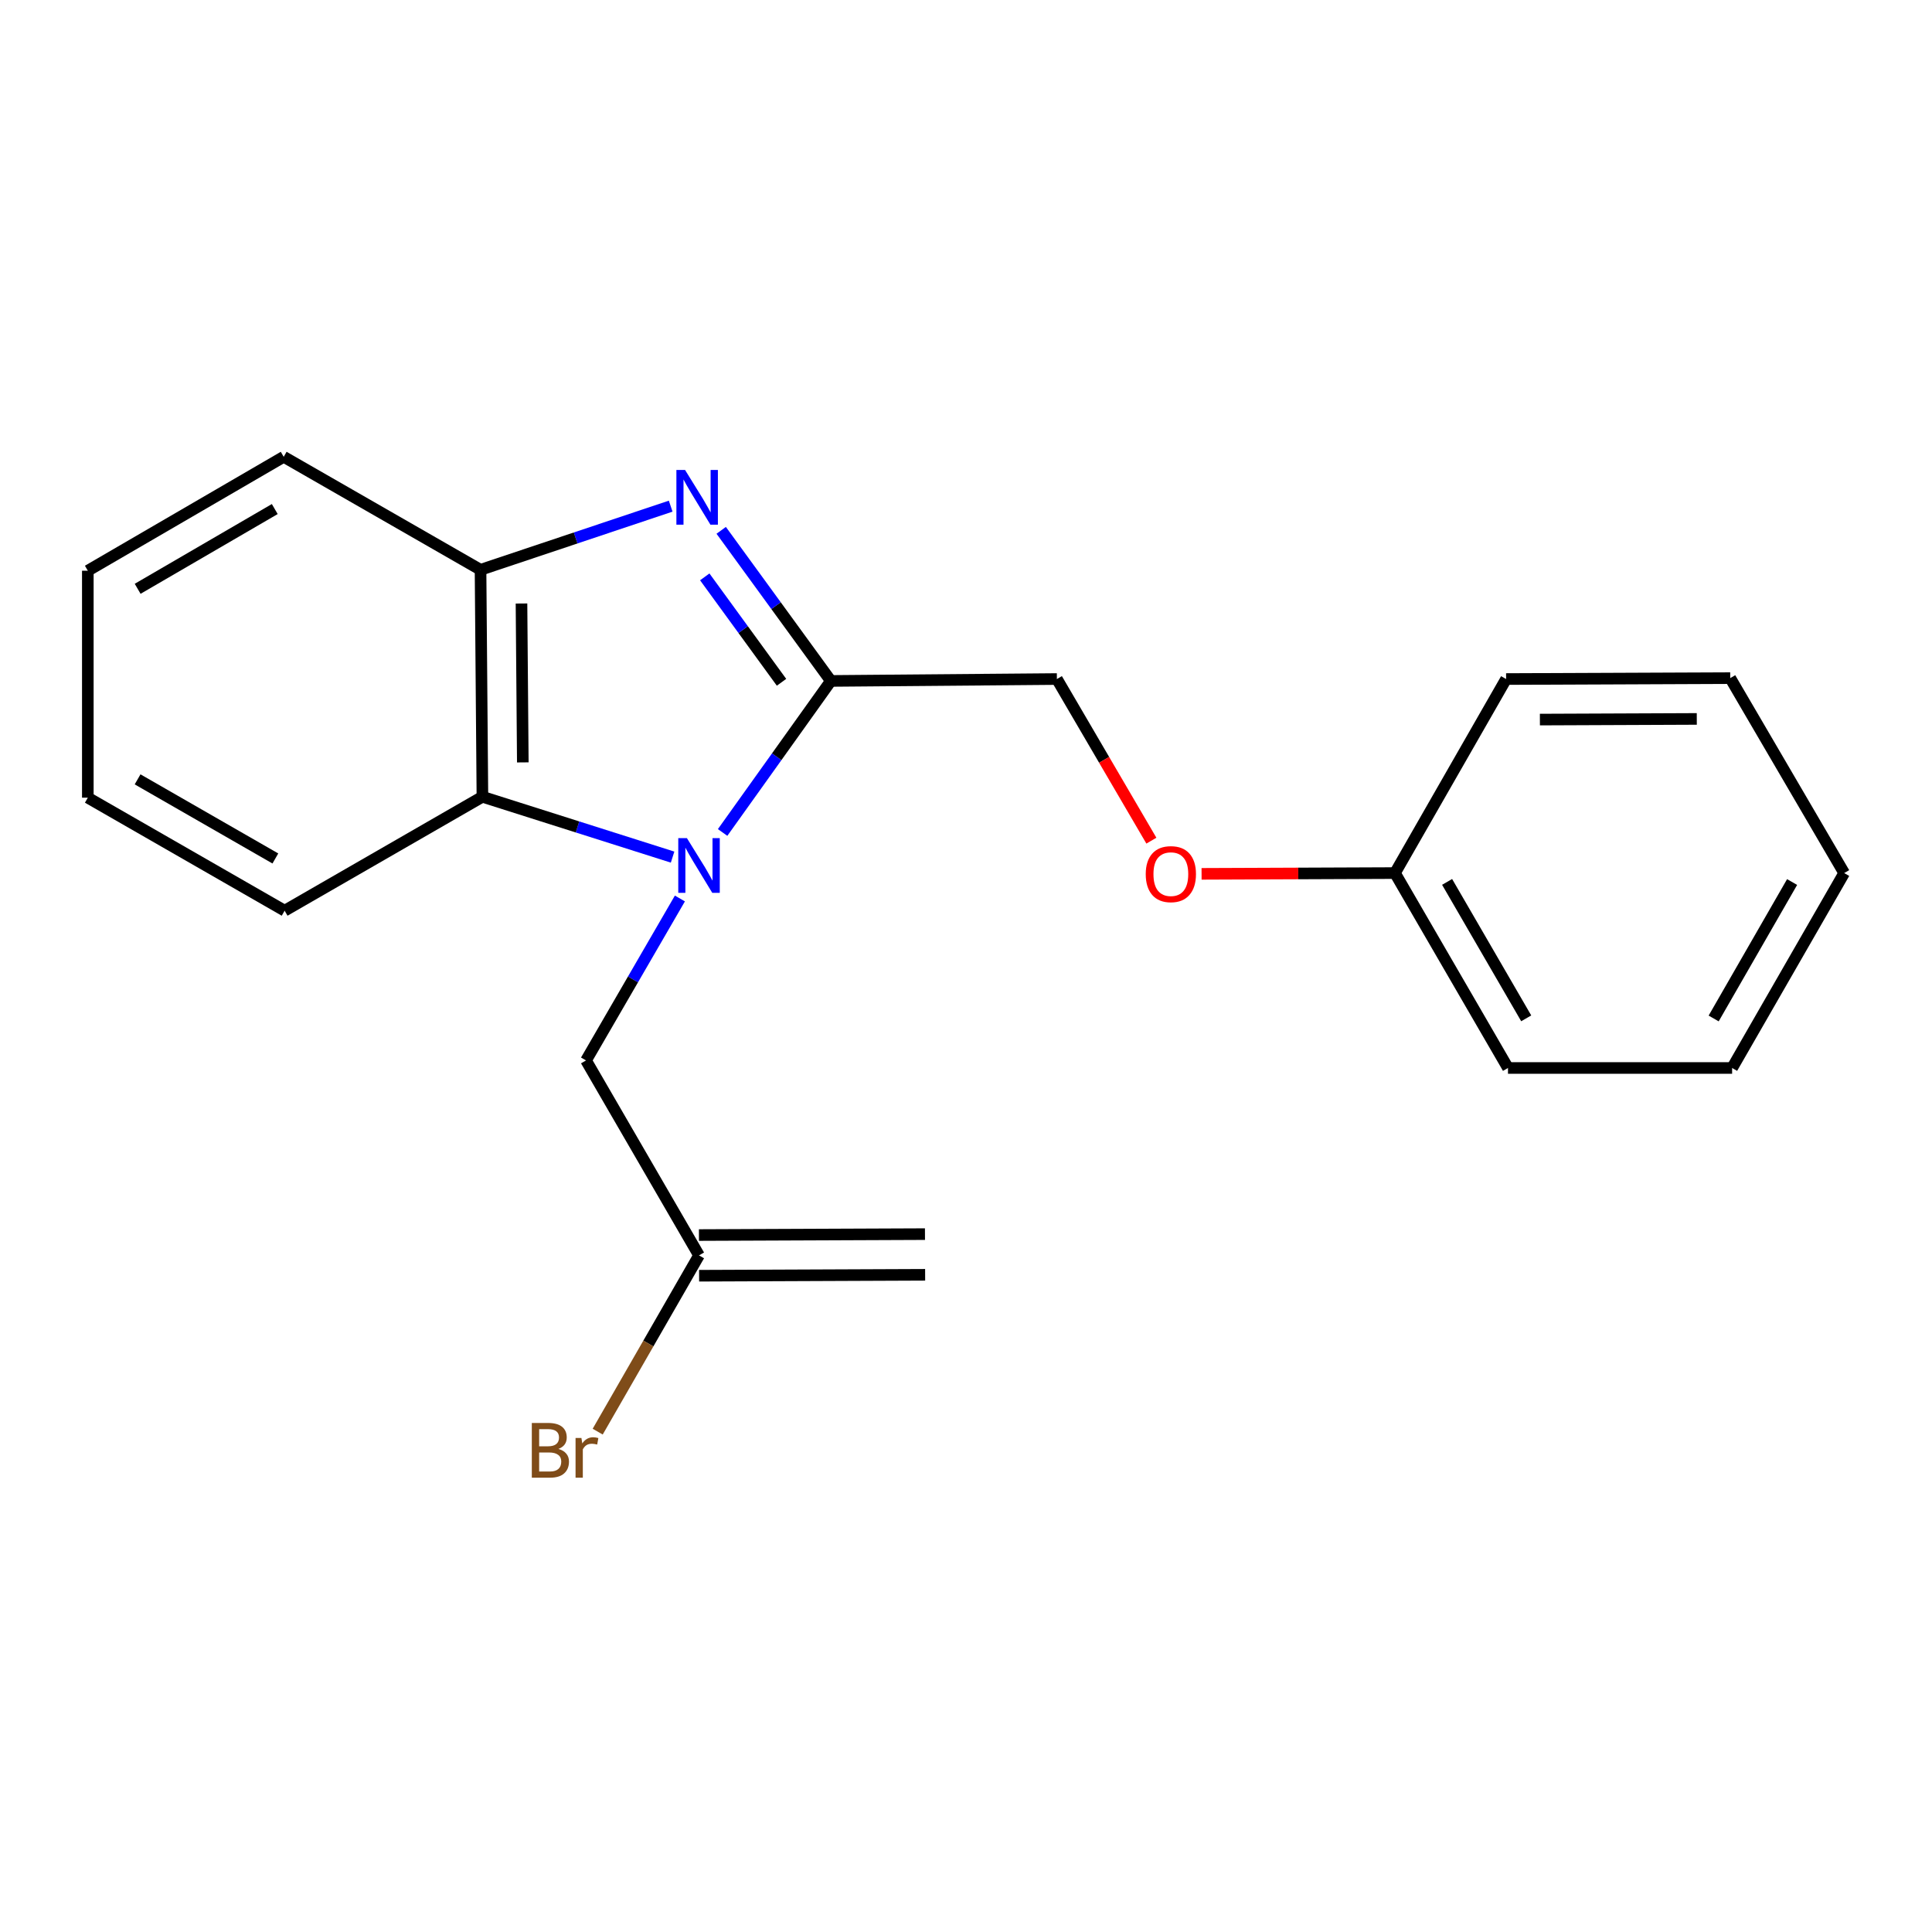 <?xml version='1.0' encoding='iso-8859-1'?>
<svg version='1.1' baseProfile='full'
              xmlns='http://www.w3.org/2000/svg'
                      xmlns:rdkit='http://www.rdkit.org/xml'
                      xmlns:xlink='http://www.w3.org/1999/xlink'
                  xml:space='preserve'
width='1000px' height='1000px' viewBox='0 0 1000 1000'>
<!-- END OF HEADER -->
<rect style='opacity:1.0;fill:#FFFFFF;stroke:none' width='1000' height='1000' x='0' y='0'> </rect>
<path class='bond-0' d='M 374.023,430.885 L 402.038,391.668' style='fill:none;fill-rule:evenodd;stroke:#0000FF;stroke-width:6px;stroke-linecap:butt;stroke-linejoin:miter;stroke-opacity:1' />
<path class='bond-0' d='M 402.038,391.668 L 430.052,352.451' style='fill:none;fill-rule:evenodd;stroke:#000000;stroke-width:6px;stroke-linecap:butt;stroke-linejoin:miter;stroke-opacity:1' />
<path class='bond-2' d='M 348.131,443.64 L 298.913,428.025' style='fill:none;fill-rule:evenodd;stroke:#0000FF;stroke-width:6px;stroke-linecap:butt;stroke-linejoin:miter;stroke-opacity:1' />
<path class='bond-2' d='M 298.913,428.025 L 249.696,412.41' style='fill:none;fill-rule:evenodd;stroke:#000000;stroke-width:6px;stroke-linecap:butt;stroke-linejoin:miter;stroke-opacity:1' />
<path class='bond-4' d='M 351.914,465.056 L 327.62,506.967' style='fill:none;fill-rule:evenodd;stroke:#0000FF;stroke-width:6px;stroke-linecap:butt;stroke-linejoin:miter;stroke-opacity:1' />
<path class='bond-4' d='M 327.62,506.967 L 303.327,548.879' style='fill:none;fill-rule:evenodd;stroke:#000000;stroke-width:6px;stroke-linecap:butt;stroke-linejoin:miter;stroke-opacity:1' />
<path class='bond-1' d='M 430.052,352.451 L 401.672,313.476' style='fill:none;fill-rule:evenodd;stroke:#000000;stroke-width:6px;stroke-linecap:butt;stroke-linejoin:miter;stroke-opacity:1' />
<path class='bond-1' d='M 401.672,313.476 L 373.292,274.501' style='fill:none;fill-rule:evenodd;stroke:#0000FF;stroke-width:6px;stroke-linecap:butt;stroke-linejoin:miter;stroke-opacity:1' />
<path class='bond-1' d='M 404.517,353.152 L 384.651,325.869' style='fill:none;fill-rule:evenodd;stroke:#000000;stroke-width:6px;stroke-linecap:butt;stroke-linejoin:miter;stroke-opacity:1' />
<path class='bond-1' d='M 384.651,325.869 L 364.785,298.587' style='fill:none;fill-rule:evenodd;stroke:#0000FF;stroke-width:6px;stroke-linecap:butt;stroke-linejoin:miter;stroke-opacity:1' />
<path class='bond-5' d='M 430.052,352.451 L 547.045,351.468' style='fill:none;fill-rule:evenodd;stroke:#000000;stroke-width:6px;stroke-linecap:butt;stroke-linejoin:miter;stroke-opacity:1' />
<path class='bond-20' d='M 347.145,261.985 L 297.935,278.455' style='fill:none;fill-rule:evenodd;stroke:#0000FF;stroke-width:6px;stroke-linecap:butt;stroke-linejoin:miter;stroke-opacity:1' />
<path class='bond-20' d='M 297.935,278.455 L 248.725,294.925' style='fill:none;fill-rule:evenodd;stroke:#000000;stroke-width:6px;stroke-linecap:butt;stroke-linejoin:miter;stroke-opacity:1' />
<path class='bond-3' d='M 249.696,412.41 L 248.725,294.925' style='fill:none;fill-rule:evenodd;stroke:#000000;stroke-width:6px;stroke-linecap:butt;stroke-linejoin:miter;stroke-opacity:1' />
<path class='bond-3' d='M 270.604,394.613 L 269.925,312.374' style='fill:none;fill-rule:evenodd;stroke:#000000;stroke-width:6px;stroke-linecap:butt;stroke-linejoin:miter;stroke-opacity:1' />
<path class='bond-11' d='M 249.696,412.41 L 147.324,471.374' style='fill:none;fill-rule:evenodd;stroke:#000000;stroke-width:6px;stroke-linecap:butt;stroke-linejoin:miter;stroke-opacity:1' />
<path class='bond-12' d='M 248.725,294.925 L 146.844,236.44' style='fill:none;fill-rule:evenodd;stroke:#000000;stroke-width:6px;stroke-linecap:butt;stroke-linejoin:miter;stroke-opacity:1' />
<path class='bond-6' d='M 303.327,548.879 L 361.812,649.789' style='fill:none;fill-rule:evenodd;stroke:#000000;stroke-width:6px;stroke-linecap:butt;stroke-linejoin:miter;stroke-opacity:1' />
<path class='bond-7' d='M 547.045,351.468 L 571.499,393.297' style='fill:none;fill-rule:evenodd;stroke:#000000;stroke-width:6px;stroke-linecap:butt;stroke-linejoin:miter;stroke-opacity:1' />
<path class='bond-7' d='M 571.499,393.297 L 595.953,435.125' style='fill:none;fill-rule:evenodd;stroke:#FF0000;stroke-width:6px;stroke-linecap:butt;stroke-linejoin:miter;stroke-opacity:1' />
<path class='bond-8' d='M 361.855,660.316 L 478.848,659.836' style='fill:none;fill-rule:evenodd;stroke:#000000;stroke-width:6px;stroke-linecap:butt;stroke-linejoin:miter;stroke-opacity:1' />
<path class='bond-8' d='M 361.768,639.262 L 478.762,638.782' style='fill:none;fill-rule:evenodd;stroke:#000000;stroke-width:6px;stroke-linecap:butt;stroke-linejoin:miter;stroke-opacity:1' />
<path class='bond-9' d='M 361.812,649.789 L 335.588,695.403' style='fill:none;fill-rule:evenodd;stroke:#000000;stroke-width:6px;stroke-linecap:butt;stroke-linejoin:miter;stroke-opacity:1' />
<path class='bond-9' d='M 335.588,695.403 L 309.365,741.018' style='fill:none;fill-rule:evenodd;stroke:#7F4C19;stroke-width:6px;stroke-linecap:butt;stroke-linejoin:miter;stroke-opacity:1' />
<path class='bond-10' d='M 621.933,452.303 L 671.983,452.101' style='fill:none;fill-rule:evenodd;stroke:#FF0000;stroke-width:6px;stroke-linecap:butt;stroke-linejoin:miter;stroke-opacity:1' />
<path class='bond-10' d='M 671.983,452.101 L 722.032,451.899' style='fill:none;fill-rule:evenodd;stroke:#000000;stroke-width:6px;stroke-linecap:butt;stroke-linejoin:miter;stroke-opacity:1' />
<path class='bond-13' d='M 722.032,451.899 L 780.529,552.786' style='fill:none;fill-rule:evenodd;stroke:#000000;stroke-width:6px;stroke-linecap:butt;stroke-linejoin:miter;stroke-opacity:1' />
<path class='bond-13' d='M 749.021,456.471 L 789.969,527.091' style='fill:none;fill-rule:evenodd;stroke:#000000;stroke-width:6px;stroke-linecap:butt;stroke-linejoin:miter;stroke-opacity:1' />
<path class='bond-14' d='M 722.032,451.899 L 779.558,351.468' style='fill:none;fill-rule:evenodd;stroke:#000000;stroke-width:6px;stroke-linecap:butt;stroke-linejoin:miter;stroke-opacity:1' />
<path class='bond-15' d='M 147.324,471.374 L 45.455,412.878' style='fill:none;fill-rule:evenodd;stroke:#000000;stroke-width:6px;stroke-linecap:butt;stroke-linejoin:miter;stroke-opacity:1' />
<path class='bond-15' d='M 142.528,444.342 L 71.219,403.394' style='fill:none;fill-rule:evenodd;stroke:#000000;stroke-width:6px;stroke-linecap:butt;stroke-linejoin:miter;stroke-opacity:1' />
<path class='bond-16' d='M 146.844,236.44 L 45.455,295.405' style='fill:none;fill-rule:evenodd;stroke:#000000;stroke-width:6px;stroke-linecap:butt;stroke-linejoin:miter;stroke-opacity:1' />
<path class='bond-16' d='M 142.22,263.485 L 71.248,304.761' style='fill:none;fill-rule:evenodd;stroke:#000000;stroke-width:6px;stroke-linecap:butt;stroke-linejoin:miter;stroke-opacity:1' />
<path class='bond-18' d='M 780.529,552.786 L 896.54,552.786' style='fill:none;fill-rule:evenodd;stroke:#000000;stroke-width:6px;stroke-linecap:butt;stroke-linejoin:miter;stroke-opacity:1' />
<path class='bond-17' d='M 779.558,351.468 L 895.569,350.989' style='fill:none;fill-rule:evenodd;stroke:#000000;stroke-width:6px;stroke-linecap:butt;stroke-linejoin:miter;stroke-opacity:1' />
<path class='bond-17' d='M 797.047,372.451 L 878.255,372.115' style='fill:none;fill-rule:evenodd;stroke:#000000;stroke-width:6px;stroke-linecap:butt;stroke-linejoin:miter;stroke-opacity:1' />
<path class='bond-21' d='M 45.455,412.878 L 45.455,295.405' style='fill:none;fill-rule:evenodd;stroke:#000000;stroke-width:6px;stroke-linecap:butt;stroke-linejoin:miter;stroke-opacity:1' />
<path class='bond-19' d='M 895.569,350.989 L 954.545,451.899' style='fill:none;fill-rule:evenodd;stroke:#000000;stroke-width:6px;stroke-linecap:butt;stroke-linejoin:miter;stroke-opacity:1' />
<path class='bond-22' d='M 896.54,552.786 L 954.545,451.899' style='fill:none;fill-rule:evenodd;stroke:#000000;stroke-width:6px;stroke-linecap:butt;stroke-linejoin:miter;stroke-opacity:1' />
<path class='bond-22' d='M 886.988,527.158 L 927.592,456.537' style='fill:none;fill-rule:evenodd;stroke:#000000;stroke-width:6px;stroke-linecap:butt;stroke-linejoin:miter;stroke-opacity:1' />
<path  class='atom-0' d='M 355.552 433.82
L 364.832 448.82
Q 365.752 450.3, 367.232 452.98
Q 368.712 455.66, 368.792 455.82
L 368.792 433.82
L 372.552 433.82
L 372.552 462.14
L 368.672 462.14
L 358.712 445.74
Q 357.552 443.82, 356.312 441.62
Q 355.112 439.42, 354.752 438.74
L 354.752 462.14
L 351.072 462.14
L 351.072 433.82
L 355.552 433.82
' fill='#0000FF'/>
<path  class='atom-2' d='M 354.581 243.241
L 363.861 258.241
Q 364.781 259.721, 366.261 262.401
Q 367.741 265.081, 367.821 265.241
L 367.821 243.241
L 371.581 243.241
L 371.581 271.561
L 367.701 271.561
L 357.741 255.161
Q 356.581 253.241, 355.341 251.041
Q 354.141 248.841, 353.781 248.161
L 353.781 271.561
L 350.101 271.561
L 350.101 243.241
L 354.581 243.241
' fill='#0000FF'/>
<path  class='atom-8' d='M 593.033 452.447
Q 593.033 445.647, 596.393 441.847
Q 599.753 438.047, 606.033 438.047
Q 612.313 438.047, 615.673 441.847
Q 619.033 445.647, 619.033 452.447
Q 619.033 459.327, 615.633 463.247
Q 612.233 467.127, 606.033 467.127
Q 599.793 467.127, 596.393 463.247
Q 593.033 459.367, 593.033 452.447
M 606.033 463.927
Q 610.353 463.927, 612.673 461.047
Q 615.033 458.127, 615.033 452.447
Q 615.033 446.887, 612.673 444.087
Q 610.353 441.247, 606.033 441.247
Q 601.713 441.247, 599.353 444.047
Q 597.033 446.847, 597.033 452.447
Q 597.033 458.167, 599.353 461.047
Q 601.713 463.927, 606.033 463.927
' fill='#FF0000'/>
<path  class='atom-10' d='M 289.026 749.967
Q 291.746 750.727, 293.106 752.407
Q 294.506 754.047, 294.506 756.487
Q 294.506 760.407, 291.986 762.647
Q 289.506 764.847, 284.786 764.847
L 275.266 764.847
L 275.266 736.527
L 283.626 736.527
Q 288.466 736.527, 290.906 738.487
Q 293.346 740.447, 293.346 744.047
Q 293.346 748.327, 289.026 749.967
M 279.066 739.727
L 279.066 748.607
L 283.626 748.607
Q 286.426 748.607, 287.866 747.487
Q 289.346 746.327, 289.346 744.047
Q 289.346 739.727, 283.626 739.727
L 279.066 739.727
M 284.786 761.647
Q 287.546 761.647, 289.026 760.327
Q 290.506 759.007, 290.506 756.487
Q 290.506 754.167, 288.866 753.007
Q 287.266 751.807, 284.186 751.807
L 279.066 751.807
L 279.066 761.647
L 284.786 761.647
' fill='#7F4C19'/>
<path  class='atom-10' d='M 300.946 744.287
L 301.386 747.127
Q 303.546 743.927, 307.066 743.927
Q 308.186 743.927, 309.706 744.327
L 309.106 747.687
Q 307.386 747.287, 306.426 747.287
Q 304.746 747.287, 303.626 747.967
Q 302.546 748.607, 301.666 750.167
L 301.666 764.847
L 297.906 764.847
L 297.906 744.287
L 300.946 744.287
' fill='#7F4C19'/>
</svg>
